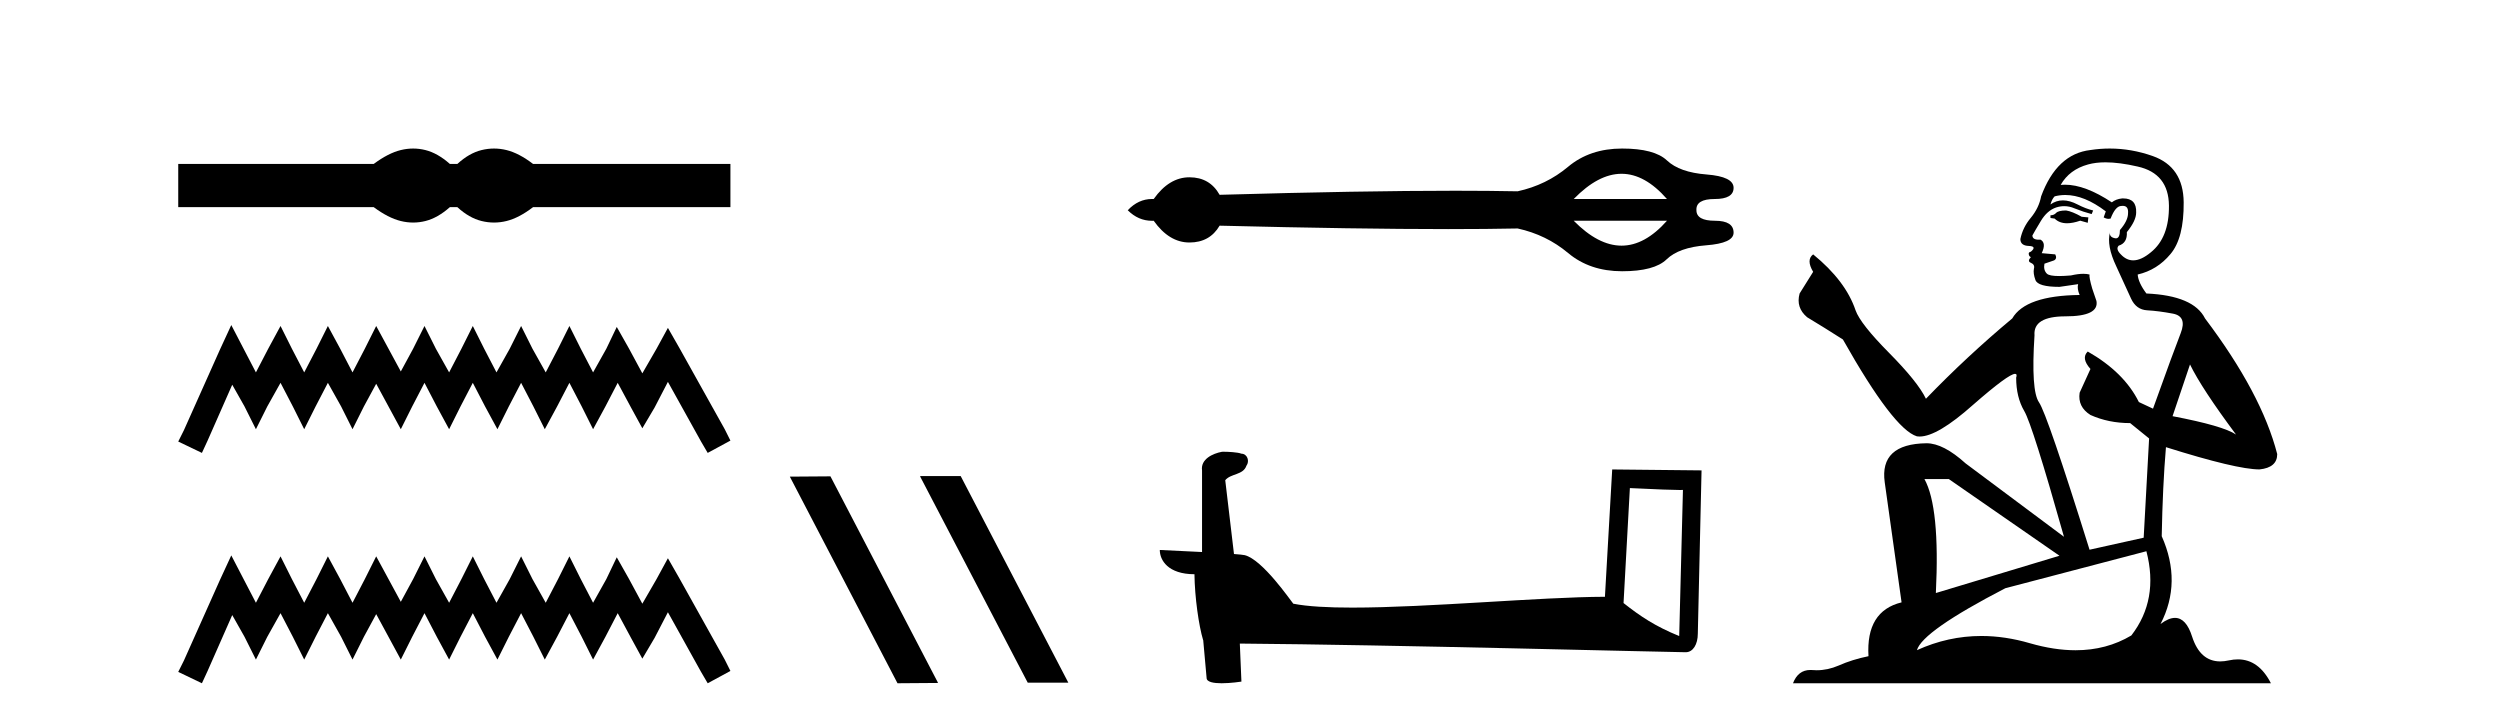 <?xml version='1.0' encoding='UTF-8' standalone='yes'?><svg xmlns='http://www.w3.org/2000/svg' xmlns:xlink='http://www.w3.org/1999/xlink' width='142.0' height='41.0' ><path d='M 23.467 8.437 C 23.233 8.437 22.999 8.466 22.763 8.524 C 22.291 8.639 21.78 8.902 21.228 9.311 L 10.124 9.311 L 10.124 11.767 L 21.228 11.767 C 21.78 12.176 22.291 12.438 22.763 12.554 C 22.999 12.612 23.233 12.641 23.467 12.641 C 23.701 12.641 23.933 12.612 24.164 12.554 C 24.627 12.438 25.09 12.176 25.552 11.767 L 25.979 11.767 C 26.424 12.176 26.883 12.438 27.354 12.554 C 27.59 12.612 27.826 12.641 28.061 12.641 C 28.297 12.641 28.533 12.612 28.769 12.554 C 29.24 12.438 29.743 12.176 30.277 11.767 L 41.488 11.767 L 41.488 9.311 L 30.277 9.311 C 29.743 8.902 29.24 8.639 28.769 8.524 C 28.533 8.466 28.297 8.437 28.061 8.437 C 27.826 8.437 27.59 8.466 27.354 8.524 C 26.883 8.639 26.424 8.902 25.979 9.311 L 25.552 9.311 C 25.09 8.902 24.627 8.639 24.164 8.524 C 23.933 8.466 23.701 8.437 23.467 8.437 Z' style='fill:#000000;stroke:none' /><path d='M 13.137 18.463 L 12.491 19.861 L 10.447 24.434 L 10.124 25.08 L 11.469 25.725 L 11.792 25.026 L 13.191 21.852 L 13.89 23.089 L 14.536 24.38 L 15.181 23.089 L 15.934 21.744 L 16.634 23.089 L 17.279 24.38 L 17.925 23.089 L 18.624 21.744 L 19.377 23.089 L 20.023 24.38 L 20.668 23.089 L 21.368 21.798 L 22.067 23.089 L 22.766 24.38 L 23.412 23.089 L 24.111 21.744 L 24.811 23.089 L 25.51 24.38 L 26.156 23.089 L 26.855 21.744 L 27.554 23.089 L 28.254 24.38 L 28.899 23.089 L 29.599 21.744 L 30.298 23.089 L 30.944 24.38 L 31.643 23.089 L 32.342 21.744 L 33.042 23.089 L 33.687 24.38 L 34.387 23.089 L 35.086 21.744 L 35.839 23.143 L 36.485 24.326 L 37.184 23.143 L 37.937 21.69 L 39.82 25.08 L 40.197 25.725 L 41.488 25.026 L 41.165 24.38 L 38.583 19.754 L 37.937 18.624 L 37.292 19.807 L 36.485 21.206 L 35.731 19.807 L 35.032 18.57 L 34.44 19.807 L 33.687 21.152 L 32.988 19.807 L 32.342 18.516 L 31.697 19.807 L 30.997 21.152 L 30.244 19.807 L 29.599 18.516 L 28.953 19.807 L 28.2 21.152 L 27.501 19.807 L 26.855 18.516 L 26.209 19.807 L 25.51 21.152 L 24.757 19.807 L 24.111 18.516 L 23.466 19.807 L 22.766 21.099 L 22.067 19.807 L 21.368 18.516 L 20.722 19.807 L 20.023 21.152 L 19.323 19.807 L 18.624 18.516 L 17.979 19.807 L 17.279 21.152 L 16.58 19.807 L 15.934 18.516 L 15.235 19.807 L 14.536 21.152 L 13.836 19.807 L 13.137 18.463 Z' style='fill:#000000;stroke:none' /><path d='M 13.137 31.547 L 12.491 32.945 L 10.447 37.518 L 10.124 38.164 L 11.469 38.809 L 11.792 38.11 L 13.191 34.936 L 13.89 36.173 L 14.536 37.464 L 15.181 36.173 L 15.934 34.828 L 16.634 36.173 L 17.279 37.464 L 17.925 36.173 L 18.624 34.828 L 19.377 36.173 L 20.023 37.464 L 20.668 36.173 L 21.368 34.882 L 22.067 36.173 L 22.766 37.464 L 23.412 36.173 L 24.111 34.828 L 24.811 36.173 L 25.51 37.464 L 26.156 36.173 L 26.855 34.828 L 27.554 36.173 L 28.254 37.464 L 28.899 36.173 L 29.599 34.828 L 30.298 36.173 L 30.944 37.464 L 31.643 36.173 L 32.342 34.828 L 33.042 36.173 L 33.687 37.464 L 34.387 36.173 L 35.086 34.828 L 35.839 36.227 L 36.485 37.411 L 37.184 36.227 L 37.937 34.775 L 39.82 38.164 L 40.197 38.809 L 41.488 38.11 L 41.165 37.464 L 38.583 32.838 L 37.937 31.708 L 37.292 32.892 L 36.485 34.29 L 35.731 32.892 L 35.032 31.654 L 34.44 32.892 L 33.687 34.237 L 32.988 32.892 L 32.342 31.601 L 31.697 32.892 L 30.997 34.237 L 30.244 32.892 L 29.599 31.601 L 28.953 32.892 L 28.2 34.237 L 27.501 32.892 L 26.855 31.601 L 26.209 32.892 L 25.51 34.237 L 24.757 32.892 L 24.111 31.601 L 23.466 32.892 L 22.766 34.183 L 22.067 32.892 L 21.368 31.601 L 20.722 32.892 L 20.023 34.237 L 19.323 32.892 L 18.624 31.601 L 17.979 32.892 L 17.279 34.237 L 16.58 32.892 L 15.934 31.601 L 15.235 32.892 L 14.536 34.237 L 13.836 32.892 L 13.137 31.547 Z' style='fill:#000000;stroke:none' /><path d='M 52.294 27.039 L 52.259 27.056 L 58.375 38.775 L 60.681 38.775 L 54.566 27.039 ZM 47.169 27.056 L 44.862 27.073 L 50.978 38.809 L 53.284 38.792 L 47.169 27.056 Z' style='fill:#000000;stroke:none' /><path d='M 92.105 9.871 Q 93.429 9.871 94.684 11.304 L 89.387 11.304 Q 90.781 9.871 92.105 9.871 ZM 94.684 12.539 Q 93.429 13.953 92.105 13.953 Q 90.781 13.953 89.387 12.539 ZM 92.135 8.437 Q 90.303 8.437 89.068 9.472 Q 87.834 10.508 86.201 10.866 Q 84.626 10.834 82.651 10.834 Q 77.384 10.834 69.274 11.065 Q 68.716 10.07 67.561 10.07 Q 66.406 10.07 65.53 11.304 Q 65.483 11.302 65.438 11.302 Q 64.658 11.302 64.056 11.942 Q 64.656 12.541 65.432 12.541 Q 65.481 12.541 65.53 12.539 Q 66.406 13.774 67.561 13.774 Q 68.716 13.774 69.274 12.818 Q 77.08 13.013 82.252 13.013 Q 84.468 13.013 86.201 12.977 Q 87.834 13.336 89.068 14.371 Q 90.303 15.407 92.135 15.407 Q 93.967 15.407 94.664 14.73 Q 95.361 14.053 96.914 13.933 Q 98.468 13.814 98.468 13.216 Q 98.468 12.539 97.412 12.539 Q 96.357 12.539 96.357 11.942 Q 96.317 11.304 97.392 11.304 Q 98.468 11.304 98.468 10.667 Q 98.468 10.03 96.934 9.91 Q 95.401 9.791 94.684 9.114 Q 93.967 8.437 92.135 8.437 Z' style='fill:#000000;stroke:none' /><path d='M 92.577 27.723 C 94.166 27.8 95.044 27.832 95.42 27.832 C 95.498 27.832 95.554 27.831 95.591 27.828 L 95.591 27.828 L 95.379 36.128 C 94.015 35.572 93.174 35.009 92.217 34.253 L 92.577 27.723 ZM 69.502 25.659 C 69.457 25.659 69.424 25.66 69.409 25.661 C 68.884 25.758 68.185 26.078 68.276 26.723 C 68.276 28.267 68.276 29.811 68.276 31.355 C 67.247 31.301 66.19 31.253 65.876 31.238 L 65.876 31.238 C 65.876 31.82 66.347 32.616 67.845 32.616 C 67.861 33.929 68.091 35.537 68.337 36.358 C 68.339 36.357 68.34 36.356 68.342 36.355 L 68.535 38.506 C 68.535 38.744 68.942 38.809 69.388 38.809 C 69.923 38.809 70.513 38.715 70.513 38.715 L 70.422 36.555 L 70.422 36.555 C 78.856 36.621 94.95 37.047 95.748 37.047 C 96.161 37.047 96.436 36.605 96.436 35.989 L 96.648 26.718 L 91.573 26.665 L 91.16 33.897 C 87.482 33.908 81.128 34.512 76.809 34.512 C 75.436 34.512 74.268 34.451 73.458 34.29 C 73.294 34.093 71.709 31.783 70.701 31.533 C 70.622 31.513 70.385 31.491 70.09 31.468 C 69.925 30.07 69.759 28.673 69.594 27.276 C 69.91 26.887 70.611 26.993 70.797 26.454 C 70.988 26.201 70.858 25.779 70.513 25.769 C 70.294 25.682 69.734 25.659 69.502 25.659 Z' style='fill:#000000;stroke:none' /><path d='M 117.354 11.955 Q 116.927 11.955 116.79 12.091 Q 116.671 12.228 116.466 12.228 L 116.466 12.382 L 116.705 12.416 Q 116.97 12.681 117.409 12.681 Q 117.735 12.681 118.157 12.535 L 118.584 12.655 L 118.618 12.348 L 118.242 12.313 Q 117.696 12.006 117.354 11.955 ZM 119.591 9.22 Q 120.38 9.22 121.42 9.46 Q 123.179 9.853 123.196 11.681 Q 123.213 13.492 122.171 14.329 Q 121.62 14.788 121.168 14.788 Q 120.779 14.788 120.463 14.449 Q 120.156 14.141 120.343 13.953 Q 120.839 13.8 120.805 13.185 Q 121.334 12.535 121.334 12.074 Q 121.367 11.27 120.596 11.27 Q 120.564 11.27 120.531 11.271 Q 120.19 11.305 119.951 11.493 Q 118.439 10.491 117.29 10.491 Q 117.166 10.491 117.046 10.503 L 117.046 10.503 Q 117.542 9.631 118.601 9.341 Q 119.033 9.22 119.591 9.22 ZM 124.392 20.701 Q 125.058 22.068 127.006 24.682 Q 126.271 24.186 123.401 23.639 L 124.392 20.701 ZM 117.309 11.076 Q 118.386 11.076 119.609 12.006 L 119.489 12.348 Q 119.633 12.431 119.768 12.431 Q 119.826 12.431 119.882 12.416 Q 120.156 11.698 120.497 11.698 Q 120.538 11.693 120.575 11.693 Q 120.904 11.693 120.873 12.108 Q 120.873 12.535 120.412 13.065 Q 120.412 13.538 120.182 13.538 Q 120.146 13.538 120.104 13.526 Q 119.797 13.458 119.848 13.185 L 119.848 13.185 Q 119.643 13.953 120.207 15.132 Q 120.753 16.328 121.044 16.96 Q 121.334 17.592 121.966 17.626 Q 122.598 17.66 123.418 17.814 Q 124.238 17.968 123.863 18.925 Q 123.487 19.881 122.291 23.212 L 121.488 22.837 Q 120.651 21.145 118.584 19.967 L 118.584 19.967 Q 118.191 20.342 118.738 20.957 L 118.123 22.307 Q 118.003 23.11 118.738 23.571 Q 119.763 24.032 120.993 24.032 L 122.069 24.904 L 121.761 30.541 L 118.686 31.224 Q 116.278 23.52 115.816 22.854 Q 115.355 22.187 115.56 19.044 Q 115.475 17.968 117.32 17.968 Q 119.233 17.968 119.079 17.097 L 118.84 16.396 Q 118.652 15.747 118.686 15.593 Q 118.536 15.552 118.337 15.552 Q 118.037 15.552 117.627 15.645 Q 117.24 15.679 116.959 15.679 Q 116.397 15.679 116.261 15.542 Q 116.056 15.337 116.124 14.978 L 116.671 14.79 Q 116.858 14.688 116.739 14.449 L 115.97 14.38 Q 116.243 13.8 115.902 13.612 Q 115.851 13.615 115.805 13.615 Q 115.441 13.615 115.441 13.373 Q 115.56 13.15 115.919 12.553 Q 116.278 11.955 116.79 11.784 Q 117.02 11.71 117.247 11.71 Q 117.543 11.71 117.832 11.835 Q 118.345 12.04 118.806 12.16 L 118.891 11.955 Q 118.464 11.852 118.003 11.613 Q 117.559 11.382 117.175 11.382 Q 116.79 11.382 116.466 11.613 Q 116.551 11.305 116.705 11.152 Q 117.001 11.076 117.309 11.076 ZM 110.691 27.21 L 116.978 31.566 L 109.957 33.684 Q 110.196 28.816 109.308 27.21 ZM 121.915 31.31 Q 122.633 34.06 121.061 36.093 Q 119.653 36.934 117.891 36.934 Q 116.681 36.934 115.304 36.537 Q 113.893 36.124 112.541 36.124 Q 110.653 36.124 108.881 36.93 Q 109.188 35.854 113.903 33.411 L 121.915 31.31 ZM 119.837 8.437 Q 119.29 8.437 118.738 8.521 Q 116.824 8.743 115.936 11.152 Q 115.816 11.801 115.355 12.365 Q 114.894 12.911 114.757 13.578 Q 114.757 13.953 115.236 13.97 Q 115.714 13.988 115.355 14.295 Q 115.201 14.329 115.236 14.449 Q 115.253 14.568 115.355 14.603 Q 115.133 14.842 115.355 14.927 Q 115.594 15.03 115.526 15.269 Q 115.475 15.525 115.611 15.901 Q 115.748 16.294 116.978 16.294 L 118.037 16.14 L 118.037 16.14 Q 117.969 16.396 118.123 16.755 Q 115.048 16.789 114.296 18.087 Q 111.716 20.24 109.393 22.649 Q 108.932 21.692 107.292 20.035 Q 105.669 18.395 105.396 17.626 Q 104.832 15.952 102.987 14.449 Q 102.577 14.756 102.987 15.44 L 102.218 16.67 Q 101.996 17.472 102.645 18.019 Q 103.636 18.617 104.678 19.283 Q 107.548 24.374 108.881 24.784 Q 108.954 24.795 109.034 24.795 Q 110.049 24.795 112.075 22.99 Q 114.083 21.235 114.457 21.235 Q 114.589 21.235 114.518 21.453 Q 114.518 22.563 114.979 23.349 Q 115.441 24.135 117.234 30.49 L 111.648 26.322 Q 110.384 25.177 109.427 25.177 Q 106.745 25.211 107.053 27.398 L 108.009 34.214 Q 105.977 34.709 106.13 37.272 Q 105.208 37.46 104.439 37.801 Q 103.818 38.07 103.186 38.07 Q 103.052 38.07 102.919 38.058 Q 102.873 38.055 102.828 38.055 Q 102.131 38.055 101.842 38.809 L 128.988 38.809 Q 128.295 37.452 127.111 37.452 Q 126.864 37.452 126.596 37.511 Q 126.337 37.568 126.107 37.568 Q 124.967 37.568 124.512 36.161 Q 124.175 35.096 123.54 35.096 Q 123.178 35.096 122.718 35.444 Q 123.948 33.069 122.786 30.456 Q 122.838 27.62 123.026 25.399 Q 127.04 26.663 128.338 26.663 Q 129.346 26.561 129.346 25.792 Q 128.458 22.341 125.246 18.087 Q 124.597 16.789 121.915 16.67 Q 121.454 16.055 121.42 15.593 Q 122.53 15.337 123.282 14.432 Q 124.05 13.526 124.033 11.493 Q 124.016 9.478 122.274 8.863 Q 121.068 8.437 119.837 8.437 Z' style='fill:#000000;stroke:none' /></svg>